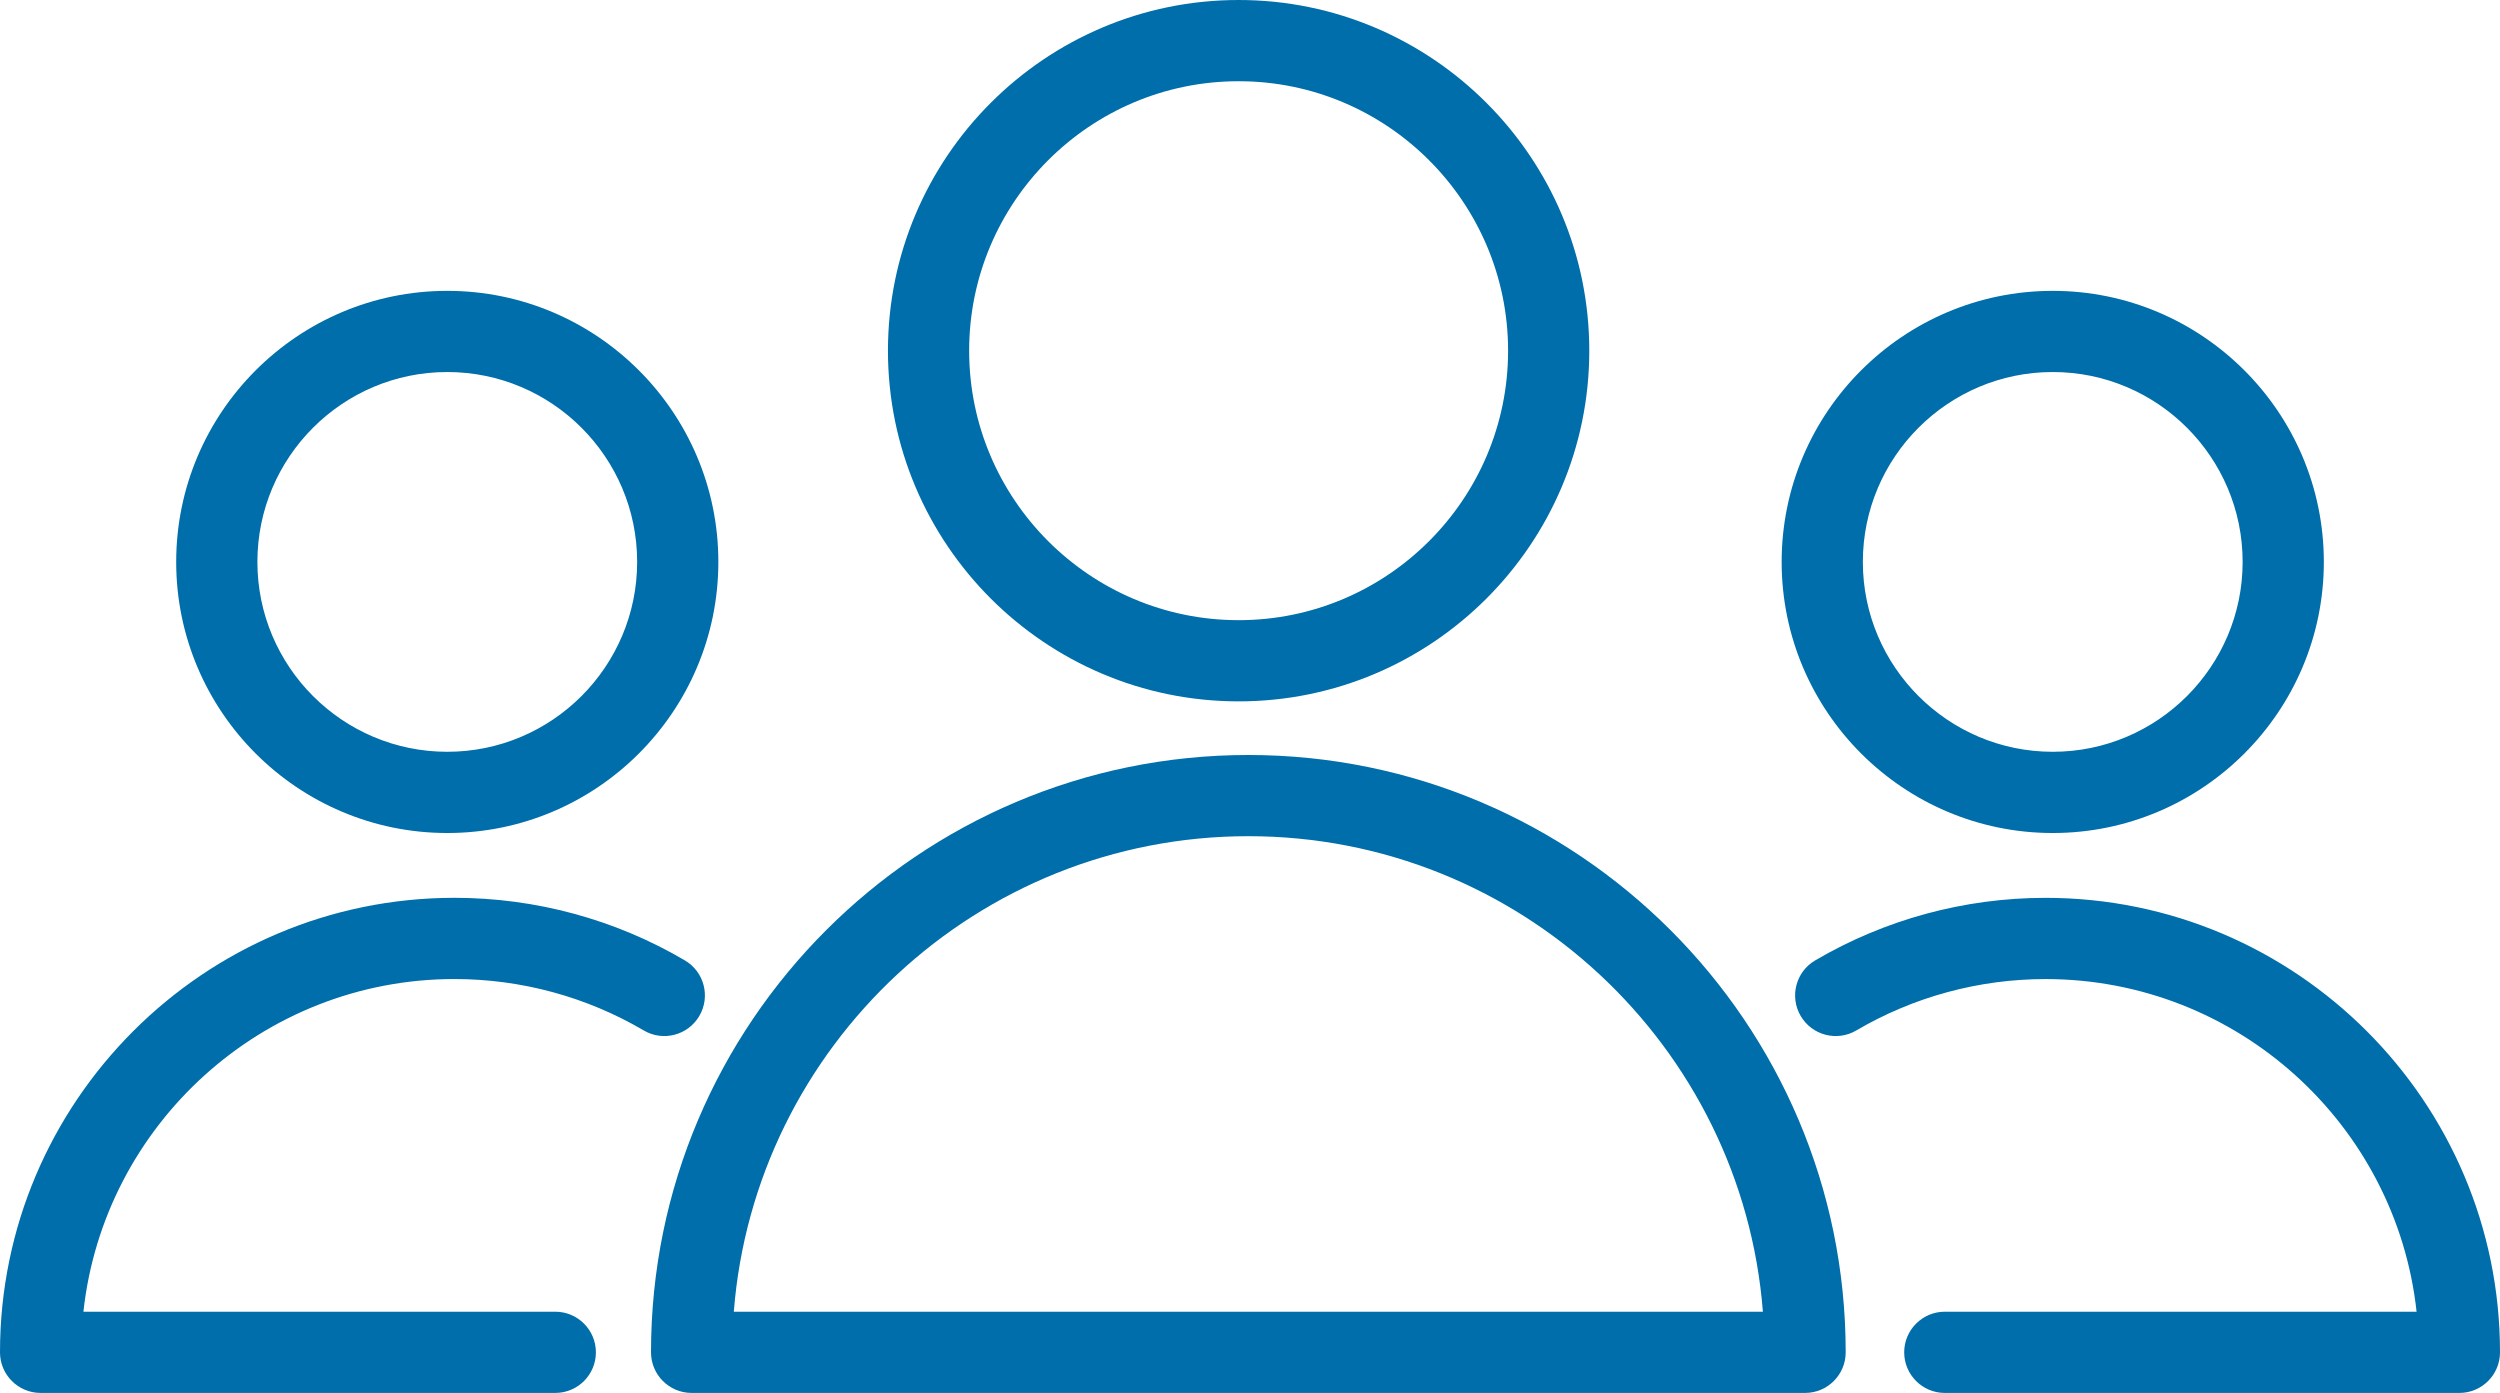 <?xml version="1.0" encoding="utf-8"?>
<!-- Generator: Adobe Illustrator 25.0.0, SVG Export Plug-In . SVG Version: 6.00 Build 0)  -->
<svg version="1.1" id="レイヤー_1" xmlns="http://www.w3.org/2000/svg" xmlns:xlink="http://www.w3.org/1999/xlink" x="0px"
	 y="0px" width="85.686px" height="47.741px" viewBox="0 0 85.686 47.741" style="enable-background:new 0 0 85.686 47.741;"
	 xml:space="preserve">
<style type="text/css">
	.st0{fill:#006EAA;}
</style>
<g>
	<path class="st0" d="M42.787,25.877c-11.289,0-20.474,9.184-20.474,20.473c0,0.768,0.623,1.392,1.392,1.392h38.163
		c0.768,0,1.392-0.624,1.392-1.392C63.26,35.06,54.075,25.877,42.787,25.877z M25.151,44.958
		c0.713-9.106,8.351-16.298,17.636-16.298s16.923,7.192,17.635,16.298H25.151z"/>
	<path class="st0" d="M42.453,24.039c6.628,0,12.019-5.392,12.019-12.019S49.079,0,42.453,0c-6.628,0-12.019,5.392-12.019,12.019
		C30.433,18.647,35.825,24.039,42.453,24.039z M42.453,2.784c5.092,0,9.236,4.143,9.236,9.236c0,5.092-4.144,9.236-9.236,9.236
		c-5.093,0-9.236-4.143-9.236-9.236C33.217,6.926,37.36,2.784,42.453,2.784z"/>
	<path class="st0" d="M15.577,33.556c2.283,0,4.526,0.609,6.486,1.761c0.662,0.392,1.516,0.168,1.905-0.494
		c0.39-0.662,0.169-1.516-0.495-1.906c-2.386-1.404-5.117-2.145-7.896-2.145C6.988,30.773,0,37.761,0,46.35
		c0,0.768,0.623,1.392,1.392,1.392h17.64c0.769,0,1.392-0.624,1.392-1.392c0-0.768-0.623-1.392-1.392-1.392H2.859
		C3.555,38.556,8.993,33.556,15.577,33.556z"/>
	<path class="st0" d="M15.33,28.551c5.123,0,9.291-4.168,9.291-9.291s-4.168-9.291-9.291-9.291s-9.291,4.168-9.291,9.291
		C6.038,24.382,10.206,28.551,15.33,28.551z M15.33,12.751c3.588,0,6.508,2.919,6.508,6.508c0,3.588-2.919,6.508-6.508,6.508
		s-6.508-2.919-6.508-6.508S11.741,12.751,15.33,12.751z"/>
	<path class="st0" d="M70.109,30.773c-2.778,0-5.509,0.742-7.896,2.145c-0.663,0.39-0.884,1.242-0.495,1.905
		c0.39,0.664,1.245,0.884,1.905,0.495c1.961-1.152,4.203-1.761,6.486-1.761c6.584,0,12.022,4.999,12.718,11.401h-16.17
		c-0.768,0-1.392,0.624-1.392,1.392s0.624,1.392,1.392,1.392h17.637c0.768,0,1.392-0.624,1.392-1.392
		C85.686,37.761,78.698,30.773,70.109,30.773z"/>
	<path class="st0" d="M70.357,28.551c5.123,0,9.291-4.168,9.291-9.291s-4.168-9.291-9.291-9.291s-9.292,4.168-9.292,9.291
		C61.065,24.382,65.233,28.551,70.357,28.551z M70.357,12.751c3.588,0,6.508,2.919,6.508,6.508c0,3.588-2.919,6.508-6.508,6.508
		s-6.509-2.919-6.509-6.508C63.849,15.67,66.768,12.751,70.357,12.751z"/>
</g>
</svg>
